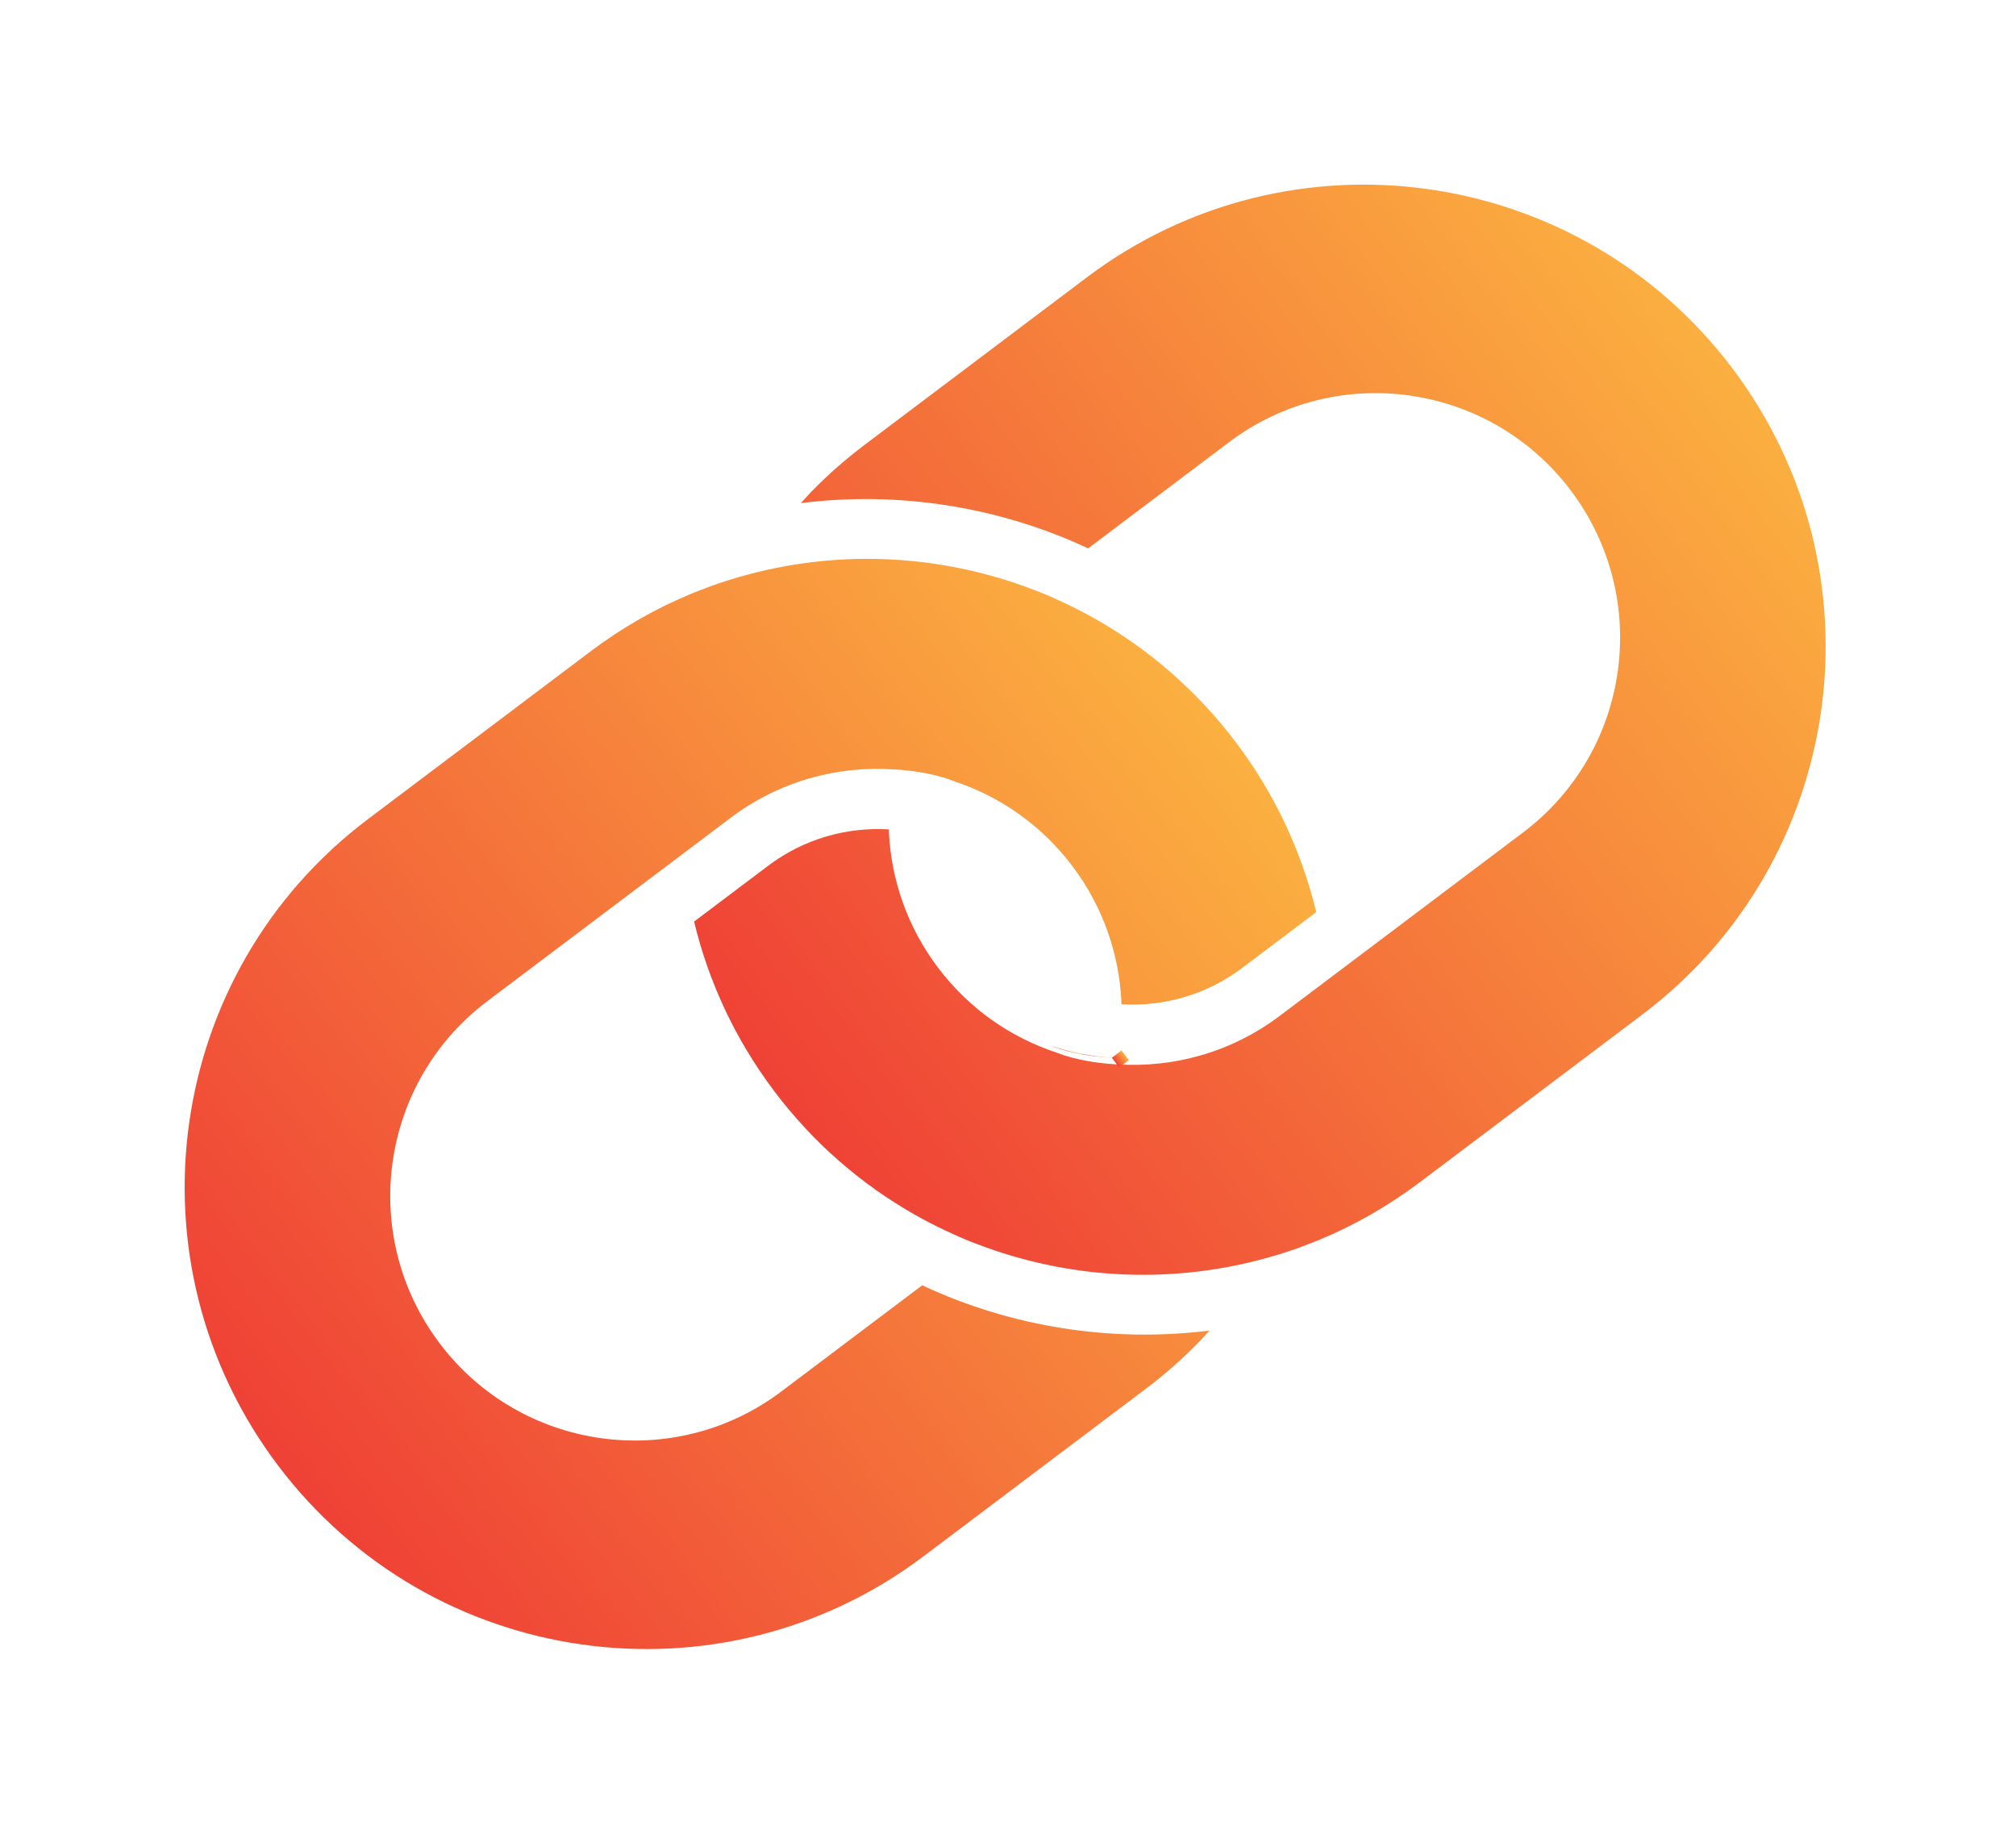 <?xml version="1.0" encoding="UTF-8"?>
<svg width="166px" height="151px" viewBox="0 0 166 151" version="1.1" xmlns="http://www.w3.org/2000/svg" xmlns:xlink="http://www.w3.org/1999/xlink">
    <title>SvgjsG3684</title>
    <defs>
        <linearGradient x1="0%" y1="0%" x2="100%" y2="0%" id="linearGradient-1">
            <stop stop-color="#EF4136" offset="0%"></stop>
            <stop stop-color="#FBB040" offset="100%"></stop>
        </linearGradient>
        <linearGradient x1="0%" y1="0%" x2="100%" y2="0%" id="linearGradient-2">
            <stop stop-color="#EF4136" offset="0%"></stop>
            <stop stop-color="#FBB040" offset="100%"></stop>
        </linearGradient>
        <linearGradient x1="0%" y1="0%" x2="100%" y2="0%" id="linearGradient-3">
            <stop stop-color="#EF4136" offset="0%"></stop>
            <stop stop-color="#FBB040" offset="100%"></stop>
        </linearGradient>
        <linearGradient x1="0%" y1="0%" x2="100%" y2="0%" id="linearGradient-4">
            <stop stop-color="#EF4136" offset="0%"></stop>
            <stop stop-color="#FBB040" offset="100%"></stop>
        </linearGradient>
        <linearGradient x1="0%" y1="0%" x2="100%" y2="0%" id="linearGradient-5">
            <stop stop-color="#EF4136" offset="0%"></stop>
            <stop stop-color="#FBB040" offset="100%"></stop>
        </linearGradient>
        <linearGradient x1="0%" y1="0%" x2="100%" y2="0%" id="linearGradient-6">
            <stop stop-color="#EF4136" offset="0%"></stop>
            <stop stop-color="#FBB040" offset="100%"></stop>
        </linearGradient>
        <linearGradient x1="0%" y1="0%" x2="100%" y2="0%" id="linearGradient-7">
            <stop stop-color="#EF4136" offset="0%"></stop>
            <stop stop-color="#FBB040" offset="100%"></stop>
        </linearGradient>
        <linearGradient x1="0%" y1="0%" x2="100%" y2="0%" id="linearGradient-8">
            <stop stop-color="#EF4136" offset="0%"></stop>
            <stop stop-color="#FBB040" offset="100%"></stop>
        </linearGradient>
    </defs>
    <g id="页面-1" stroke="none" stroke-width="1" fill="none" fill-rule="evenodd">
        <g id="1024x1024" transform="translate(-212, -437)">
            <g id="编组" transform="translate(212, 437)">
                <g id="SvgjsG3684" transform="translate(82.767, 75.484) rotate(-37) translate(-82.767, -75.484)translate(7.767, 37.484)">
                    <path d="M71.678,48.83 C71.69,48.817 71.702,48.801 71.714,48.791 C71.701,48.801 71.687,48.814 71.675,48.826 C71.675,48.827 71.677,48.829 71.678,48.83 Z" id="路径"></path>
                    <path d="M79.619,74.111 C79.204,74.003 78.793,73.88 78.384,73.759 C78.381,73.761 78.376,73.764 78.373,73.764 C78.766,73.88 79.182,73.999 79.619,74.111 Z" id="路径"></path>
                    <path d="M54.289,52.416 L54.283,52.416 C54.592,53.208 55.035,54.106 55.47,54.921 L55.489,54.921 C55.059,54.101 54.659,53.267 54.289,52.416 Z" id="路径"></path>
                    <path d="M55.468,54.921 C55.909,55.746 56.342,56.482 56.616,56.942 C56.218,56.28 55.847,55.603 55.486,54.921 L55.468,54.921 Z" id="路径" fill="url(#linearGradient-1)" fill-rule="nonzero"></path>
                    <path d="M56.913,57.427 L56.923,57.427 C56.85,57.307 56.771,57.196 56.7,57.077 C56.832,57.295 56.913,57.427 56.913,57.427 Z" id="路径" fill="url(#linearGradient-2)" fill-rule="nonzero"></path>
                    <path d="M77.746,73.572 C76.79,73.273 75.854,72.929 74.934,72.557 C74.93,72.56 74.923,72.562 74.92,72.563 C75.011,72.601 76.104,73.055 77.746,73.572 Z" id="路径" fill="url(#linearGradient-3)" fill-rule="nonzero"></path>
                    <path d="M78.373,73.762 C78.376,73.762 78.381,73.759 78.384,73.757 C78.223,73.712 78.061,73.671 77.902,73.619 C78.055,73.669 78.213,73.718 78.373,73.762 Z" id="路径" fill="url(#linearGradient-2)" fill-rule="nonzero"></path>
                    <path d="M112.057,0 L89.123,0 C87.143,0 85.197,0.152 83.297,0.445 C82.884,0.508 82.478,0.598 82.069,0.674 C89.108,4.719 94.9,10.695 98.715,17.884 L100.591,17.884 L113.236,17.884 C124.33,17.884 133.322,26.892 133.322,38.002 C133.322,49.109 124.328,58.117 113.236,58.117 L98.818,58.117 L95.852,58.117 L92.965,58.117 L92.956,58.117 L88.152,58.117 C83.144,58.117 78.57,56.279 75.052,53.244 C75.052,53.244 75.048,53.249 75.048,53.249 C75.048,53.246 75.046,53.246 75.045,53.244 C74.296,52.616 73.702,52.027 73.217,51.502 C72.157,50.343 71.686,49.525 71.686,49.525 C71.687,49.522 71.689,49.522 71.689,49.521 C71.687,49.519 71.686,49.518 71.686,49.516 C69.405,46.254 68.066,42.285 68.066,38.002 C68.066,33.835 69.33,29.966 71.495,26.754 C71.557,26.663 71.625,26.576 71.687,26.487 C69.057,24.252 65.66,22.896 61.947,22.896 L54.309,22.896 C52.301,27.526 51.177,32.63 51.177,38.002 C51.177,43.37 52.294,48.475 54.3,53.106 C54.67,53.957 55.071,54.792 55.5,55.611 C55.859,56.294 56.23,56.97 56.63,57.632 C56.66,57.682 56.685,57.721 56.712,57.765 C56.783,57.885 56.862,57.996 56.935,58.116 C61.165,64.888 67.462,70.224 74.946,73.248 C75.867,73.619 76.804,73.964 77.758,74.263 C77.81,74.279 77.861,74.296 77.914,74.31 C78.073,74.361 78.236,74.402 78.396,74.448 C78.805,74.569 79.216,74.692 79.631,74.8 C79.637,74.8 79.64,74.803 79.646,74.804 C82.676,75.583 85.852,75.998 89.122,75.998 L112.056,75.998 C133.013,75.998 150,58.985 150,38 C150.002,17.015 133.014,0 112.057,0 Z" id="路径" fill="url(#linearGradient-4)" fill-rule="nonzero"></path>
                    <path d="M37.944,76 L60.878,76 C62.86,76 64.806,75.847 66.706,75.554 C67.119,75.49 67.527,75.402 67.934,75.325 C60.895,71.281 55.101,65.305 51.288,58.116 L49.411,58.116 L36.766,58.116 C25.672,58.116 16.68,49.109 16.68,37.998 C16.68,26.889 25.672,17.884 36.766,17.884 L51.183,17.884 L54.148,17.884 L57.035,17.884 L57.045,17.884 L61.848,17.884 C66.854,17.884 71.428,19.723 74.946,22.758 L74.949,22.753 C74.951,22.754 74.951,22.756 74.952,22.758 C75.702,23.384 76.296,23.973 76.779,24.499 C77.842,25.656 78.311,26.475 78.311,26.475 C78.311,26.476 78.31,26.478 78.308,26.479 C78.31,26.479 78.311,26.481 78.313,26.484 C80.593,29.746 81.934,33.715 81.934,37.997 C81.934,42.163 80.669,46.034 78.504,49.243 C78.442,49.337 78.375,49.422 78.311,49.51 C80.941,51.746 84.34,53.104 88.052,53.104 L95.691,53.104 C97.697,48.472 98.82,43.368 98.82,37.997 C98.82,32.627 97.703,27.523 95.697,22.893 C95.327,22.041 94.926,21.207 94.497,20.388 C94.138,19.703 93.767,19.025 93.367,18.367 C93.337,18.316 93.312,18.276 93.287,18.232 C93.214,18.113 93.137,17.999 93.064,17.883 C88.834,11.111 82.535,5.773 75.052,2.751 C74.131,2.379 73.195,2.036 72.24,1.734 C72.189,1.718 72.137,1.702 72.084,1.686 C71.925,1.637 71.763,1.596 71.602,1.551 C71.193,1.428 70.783,1.305 70.366,1.199 C70.36,1.197 70.357,1.197 70.352,1.196 C67.322,0.414 64.148,0 60.875,0 L37.944,0 C16.987,0 0,17.012 0,37.998 C0,58.987 16.987,76 37.944,76 Z" id="路径" fill="url(#linearGradient-5)" fill-rule="nonzero"></path>
                    <path d="M79.634,74.116 C79.629,74.114 79.625,74.111 79.619,74.111 C79.625,74.111 79.629,74.114 79.634,74.116 Z" id="路径" fill="url(#linearGradient-2)" fill-rule="nonzero"></path>
                    <path d="M77.746,73.572 C77.798,73.589 77.849,73.606 77.902,73.619 C77.851,73.607 77.799,73.589 77.746,73.572 Z" id="路径" fill="url(#linearGradient-2)" fill-rule="nonzero"></path>
                    <path d="M71.675,48.835 C71.675,48.835 72.146,49.653 73.207,50.812 C73.214,50.803 73.222,50.794 73.231,50.789 C72.672,50.172 72.157,49.515 71.678,48.83 C71.678,48.832 71.677,48.832 71.675,48.835 Z" id="路径" fill="url(#linearGradient-6)" fill-rule="nonzero"></path>
                    <path d="M56.698,57.075 C56.671,57.031 56.647,56.992 56.616,56.942 C56.645,56.987 56.671,57.03 56.698,57.075 Z" id="路径" fill="url(#linearGradient-2)" fill-rule="nonzero"></path>
                    <path d="M73.231,50.789 C73.222,50.794 73.214,50.803 73.207,50.812 C73.69,51.338 74.284,51.925 75.034,52.554 C75.036,52.551 75.037,52.549 75.037,52.549 C74.401,52 73.795,51.413 73.231,50.789 Z" id="路径" fill="url(#linearGradient-7)" fill-rule="nonzero"></path>
                    <path d="M75.042,52.554 C75.043,52.549 75.048,52.545 75.06,52.531 C75.054,52.537 75.045,52.543 75.037,52.549 C75.039,52.549 75.04,52.551 75.042,52.554 Z" id="路径" fill="url(#linearGradient-2)" fill-rule="nonzero"></path>
                    <rect id="矩形" fill="url(#linearGradient-8)" fill-rule="nonzero" x="75.034" y="52.551" width="1" height="1"></rect>
                </g>
            </g>
        </g>
    </g>
</svg>